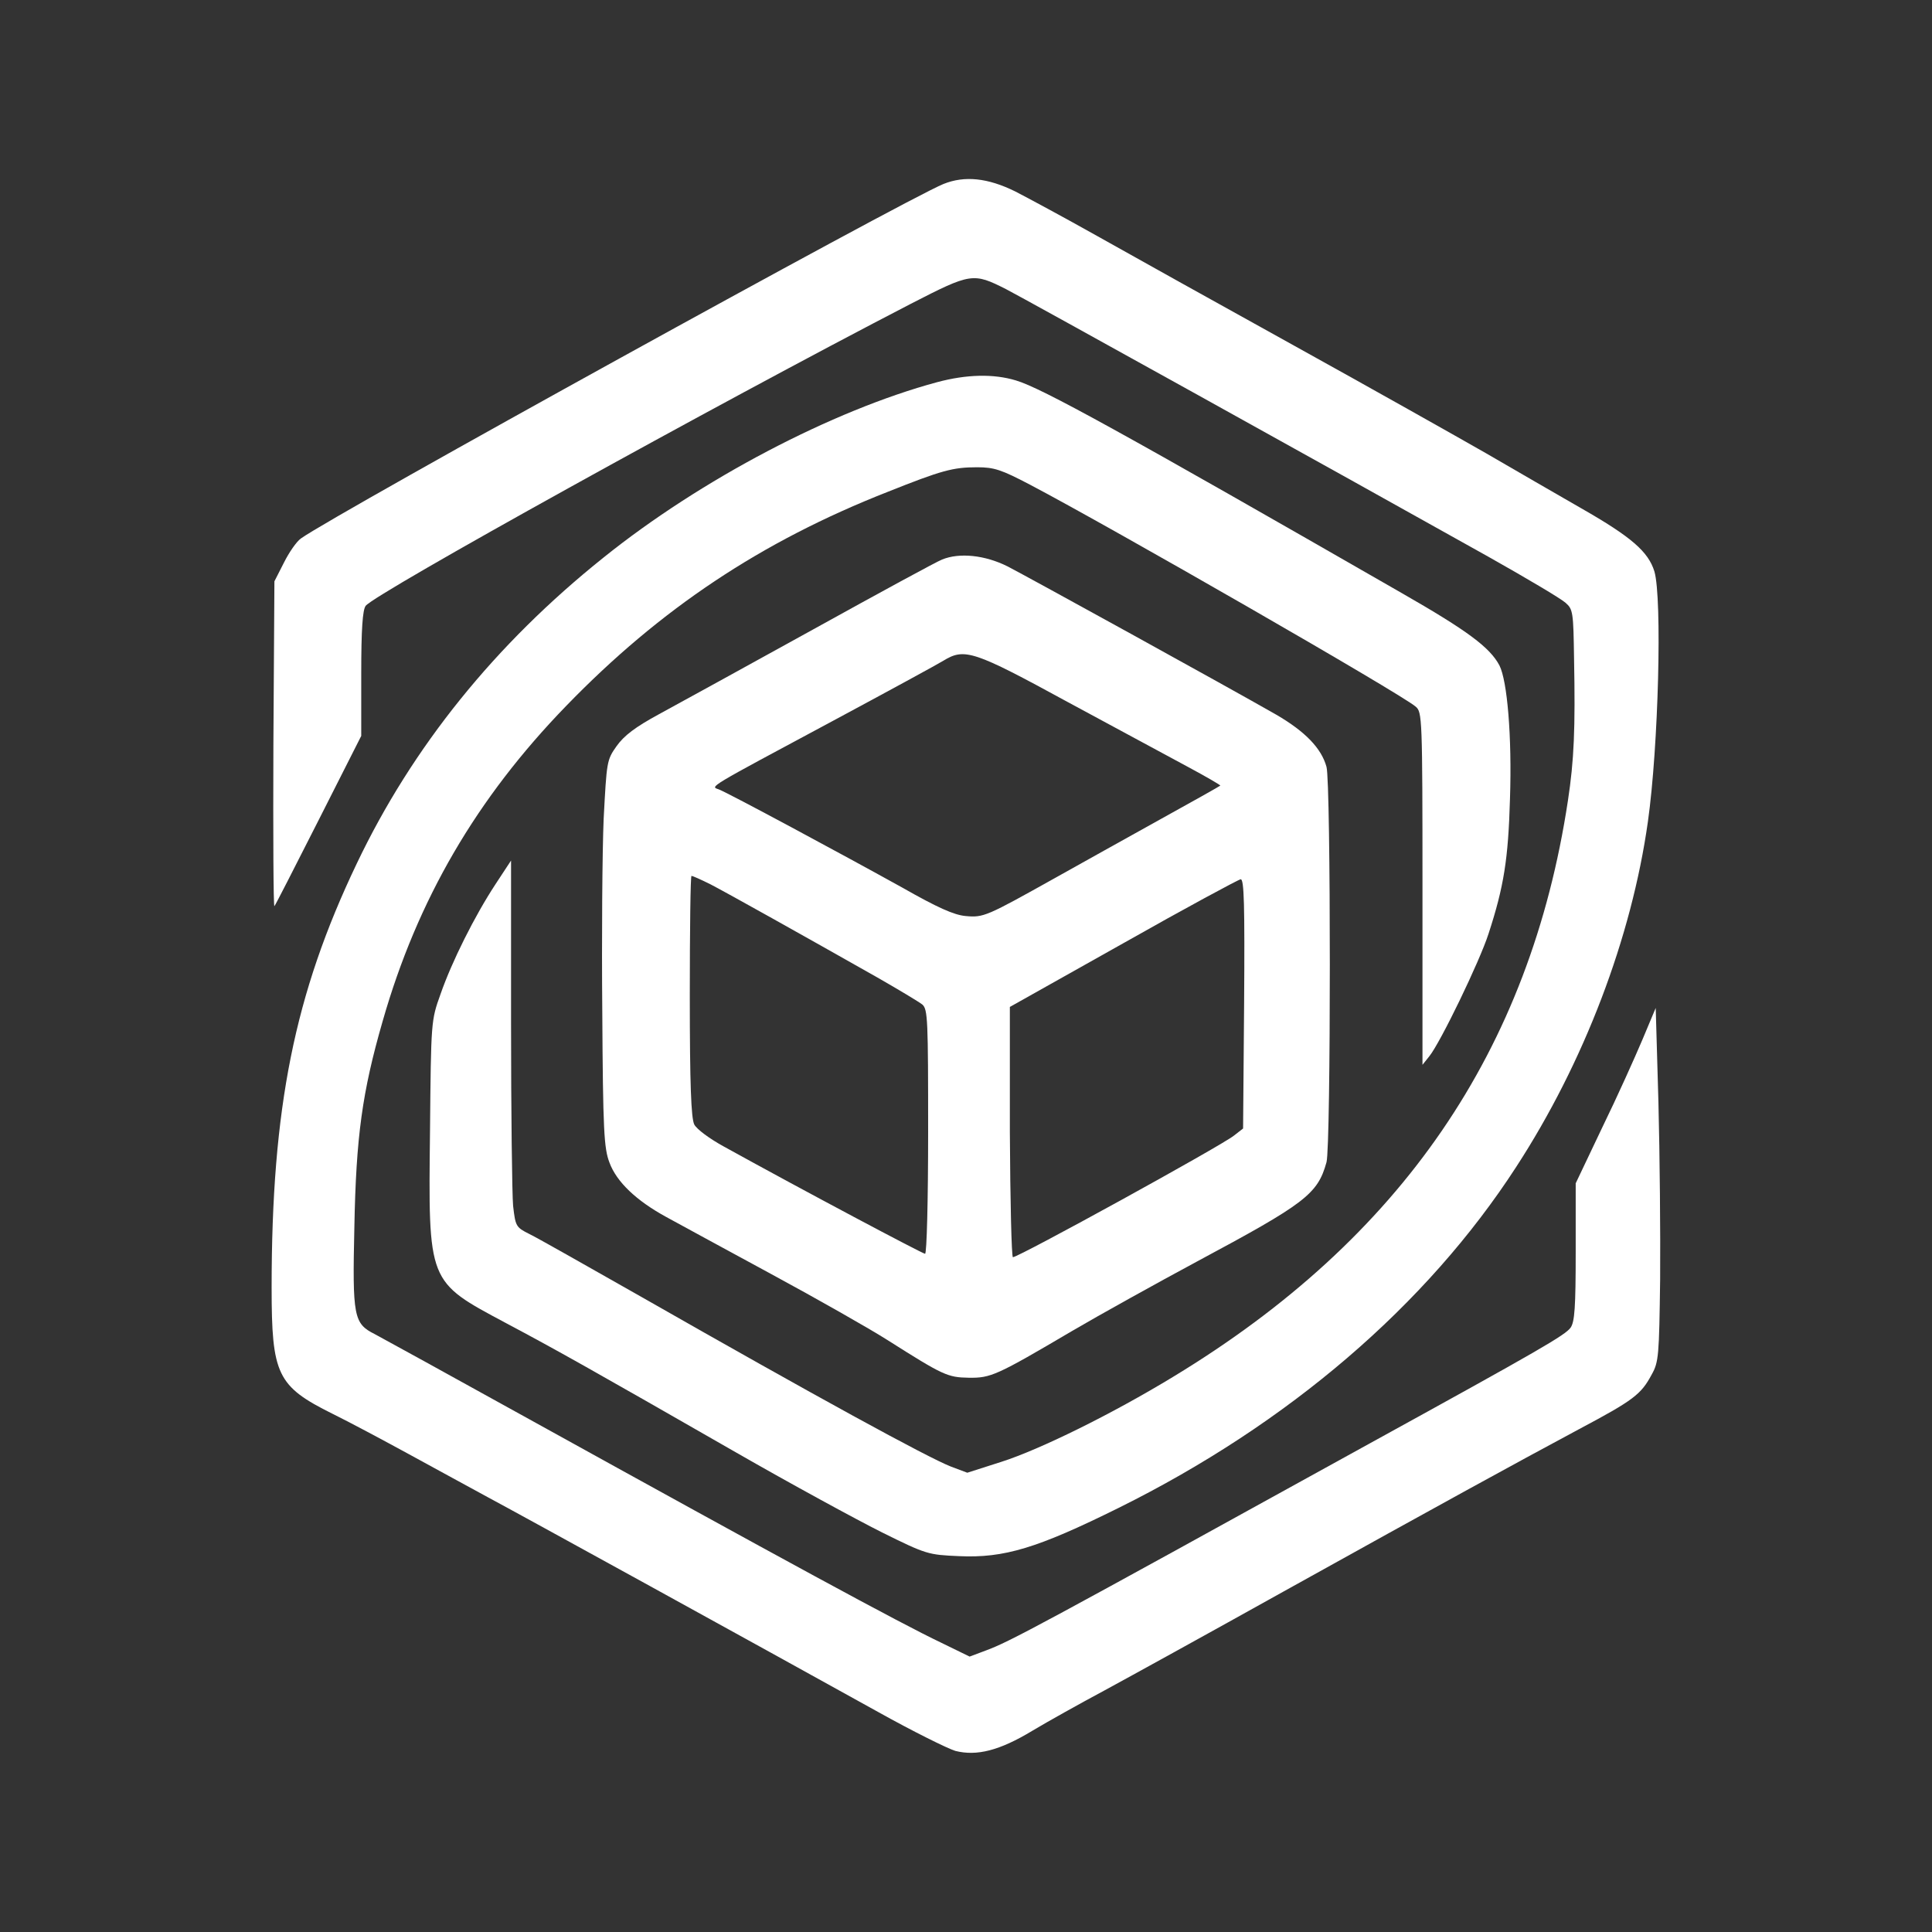 <?xml version="1.0" encoding="UTF-8" standalone="no"?><!DOCTYPE svg PUBLIC "-//W3C//DTD SVG 1.1//EN" "http://www.w3.org/Graphics/SVG/1.1/DTD/svg11.dtd"><svg width="100%" height="100%" viewBox="0 0 4267 4267" version="1.1" xmlns="http://www.w3.org/2000/svg" xmlns:xlink="http://www.w3.org/1999/xlink" xml:space="preserve" xmlns:serif="http://www.serif.com/" style="fill-rule:evenodd;clip-rule:evenodd;stroke-linejoin:round;stroke-miterlimit:2;"><rect x="0" y="0" width="4267" height="4267" fill="#333333" stroke="none"/><g><g><path d="M2083.74,406.326c-89.487,36.848 -1342.32,727.933 -1419.02,782.829c-9.776,6.768 -26.32,30.832 -37.6,53.392l-21.056,41.36l-2.256,360.959c-0.752,197.775 -0,358.703 2.256,356.447c2.256,-2.256 45.872,-87.984 97.76,-190.256l93.999,-185.743l0,-137.616c0,-97.759 3.008,-140.623 9.776,-149.647c20.304,-27.072 772.302,-443.679 1203.95,-667.022c133.103,-68.432 137.615,-69.184 210.559,-32.336c36.848,18.8 744.478,411.343 1064.08,590.318c84.223,47.376 161.679,93.248 171.455,102.272c16.544,14.288 17.296,21.056 18.8,123.327c3.008,154.912 0,224.848 -13.536,313.583c-83.472,551.967 -367.727,967.07 -871.565,1272.38c-134.608,81.967 -294.783,160.927 -379.759,187.999l-75.2,24.064l-36.096,-13.536c-51.888,-20.304 -297.039,-154.16 -685.822,-375.999c-118.063,-66.928 -227.855,-129.343 -245.151,-137.615c-30.08,-15.04 -30.832,-17.296 -36.096,-62.416c-2.256,-25.568 -4.512,-207.552 -4.512,-404.575l0,-357.951l-34.592,52.64c-45.871,69.936 -96.255,170.703 -121.071,242.143c-21.056,58.656 -21.056,59.408 -23.312,300.799c-3.76,339.151 -6.016,333.135 168.447,426.383c109.04,57.904 189.504,103.024 506.847,285.007c121.823,69.936 266.959,148.896 322.607,176.72c98.511,48.879 102.271,49.631 170.703,52.639c99.264,4.512 172.208,-17.296 352.687,-106.783c374.495,-185.744 679.806,-447.439 877.581,-752.75c149.648,-230.111 254.928,-506.094 291.024,-763.278c23.312,-165.439 31.583,-492.558 14.288,-551.966c-13.536,-43.616 -50.384,-75.952 -160.928,-139.12c-53.392,-30.831 -148.896,-85.727 -212.063,-122.575c-63.168,-36.096 -252.672,-142.88 -421.119,-236.127c-168.447,-93.248 -365.471,-203.04 -437.663,-243.648c-72.191,-40.608 -153.407,-84.223 -179.727,-97.759c-60.912,-30.08 -112.048,-35.344 -158.672,-16.544Z" style="fill:#fff;"/><path d="M2070.07,843.988c-231.616,62.416 -522.639,215.072 -736.958,387.279c-239.887,191.76 -422.623,418.863 -545.198,676.046c-137.616,288.015 -188,539.182 -188,936.237c0,192.512 12.032,218.08 134.608,278.991c35.344,17.296 111.295,57.904 169.199,89.488c58.656,32.336 136.864,74.448 173.712,94.752c67.68,36.096 599.342,328.623 861.037,473.758c76.704,42.864 154.16,81.216 171.456,86.48c47.375,12.032 97.759,-0.752 169.951,-44.368c33.84,-20.304 105.28,-60.16 158.672,-88.736c54.143,-29.327 231.615,-127.087 394.798,-218.079c357.199,-198.527 509.855,-281.999 654.238,-359.455c120.32,-63.92 136.864,-76.704 160.176,-120.319c15.792,-27.824 16.544,-42.112 18.8,-210.56c0.752,-99.263 -0.752,-274.479 -3.76,-390.287l-6.016,-209.055l-29.328,69.936c-16.544,39.104 -55.648,126.335 -88.736,194.015l-58.656,123.328l0,151.151c0,122.576 -2.256,154.912 -11.28,167.696c-12.032,16.544 -66.175,48.128 -443.678,255.679c-738.462,407.583 -794.862,437.663 -847.502,457.215l-36.096,13.536l-63.167,-30.832c-90.24,-42.864 -351.935,-184.992 -910.67,-494.063c-173.711,-96.255 -327.119,-180.479 -339.902,-187.247c-46.624,-23.312 -49.632,-38.352 -45.12,-236.879c3.76,-199.28 17.296,-297.791 62.415,-454.207c76.704,-268.463 207.552,-492.558 405.327,-696.35c207.552,-214.319 430.895,-363.215 710.638,-473.006c118.816,-47.376 143.632,-54.144 197.023,-54.144c37.6,-0 53.392,5.264 116.56,38.352c177.472,93.247 820.43,462.478 852.013,490.302c14.288,12.032 15.04,22.56 15.04,401.567l0,389.535l15.04,-18.8c24.816,-30.832 111.296,-209.808 130.848,-270.719c33.84,-103.776 43.616,-164.688 47.376,-298.543c4.512,-137.616 -6.016,-260.192 -23.312,-294.032c-21.056,-39.855 -70.688,-76.703 -215.071,-159.423c-616.639,-354.191 -796.366,-453.455 -852.766,-469.999c-49.632,-15.04 -109.039,-13.536 -173.711,3.76Z" style="fill:#fff;"/><path d="M2080.71,1235.78c-10.528,3.76 -139.12,73.696 -285.76,154.912c-147.391,81.215 -300.047,165.439 -339.151,186.495c-52.639,28.576 -77.455,47.376 -93.999,70.688c-21.808,30.832 -21.808,33.84 -28.576,160.927c-3.008,71.44 -4.512,263.2 -3.008,426.383c1.504,262.447 3.76,300.799 15.792,332.383c15.792,42.864 59.408,84.224 125.583,120.32c26.32,14.288 130.848,71.439 232.368,126.335c101.519,54.896 216.575,120.32 255.679,145.136c123.328,78.208 133.103,82.72 179.727,83.472c48.88,0.752 60.912,-4.512 229.36,-103.776c61.663,-36.096 184.991,-104.528 274.479,-152.656c239.887,-128.591 266.959,-148.895 286.511,-219.583c9.776,-36.096 9.776,-836.973 -0,-873.069c-11.28,-41.36 -47.376,-78.208 -110.544,-115.056c-109.039,-62.416 -547.454,-303.807 -594.078,-327.871c-49.632,-24.816 -106.032,-30.832 -144.383,-15.04Zm276.735,314.335c106.031,57.152 225.599,121.824 266.207,143.632c40.608,21.808 72.944,40.608 71.44,41.36c-1.504,1.504 -61.664,35.343 -133.856,75.199c-72.192,39.856 -175.215,97.76 -229.359,127.84c-153.408,85.728 -159.424,88.736 -199.28,84.976c-25.568,-2.256 -62.415,-18.8 -139.119,-62.416c-131.6,-72.944 -385.775,-209.807 -406.079,-217.327c-18.8,-6.768 -28.576,-0.752 251.919,-151.152c121.824,-65.424 232.368,-125.584 244.399,-133.104c46.624,-28.575 66.928,-21.807 273.728,90.992Zm-788.094,403.071c37.6,19.552 203.039,112.048 367.727,205.295c47.376,27.072 92.496,54.144 100.016,60.16c12.032,10.528 12.784,33.84 12.784,281.247c-0,151.152 -3.008,269.215 -6.768,269.215c-5.264,0 -266.208,-138.367 -444.431,-236.879c-31.584,-17.296 -60.16,-38.352 -65.424,-48.88c-6.768,-14.288 -9.776,-87.231 -9.776,-284.255c0,-145.135 1.504,-264.703 3.76,-264.703c2.256,-0 21.056,8.272 42.112,18.8Zm1178.38,263.951l-2.256,275.231l-20.303,15.792c-29.328,23.312 -475.263,268.463 -488.047,268.463c-3.008,0 -6.016,-124.079 -6.768,-276.735l0,-275.983l250.415,-140.623c136.864,-77.456 254.175,-140.624 259.439,-141.376c7.52,-0 9.024,54.896 7.52,275.231Z" style="fill:#fff;"/></g></g></svg>